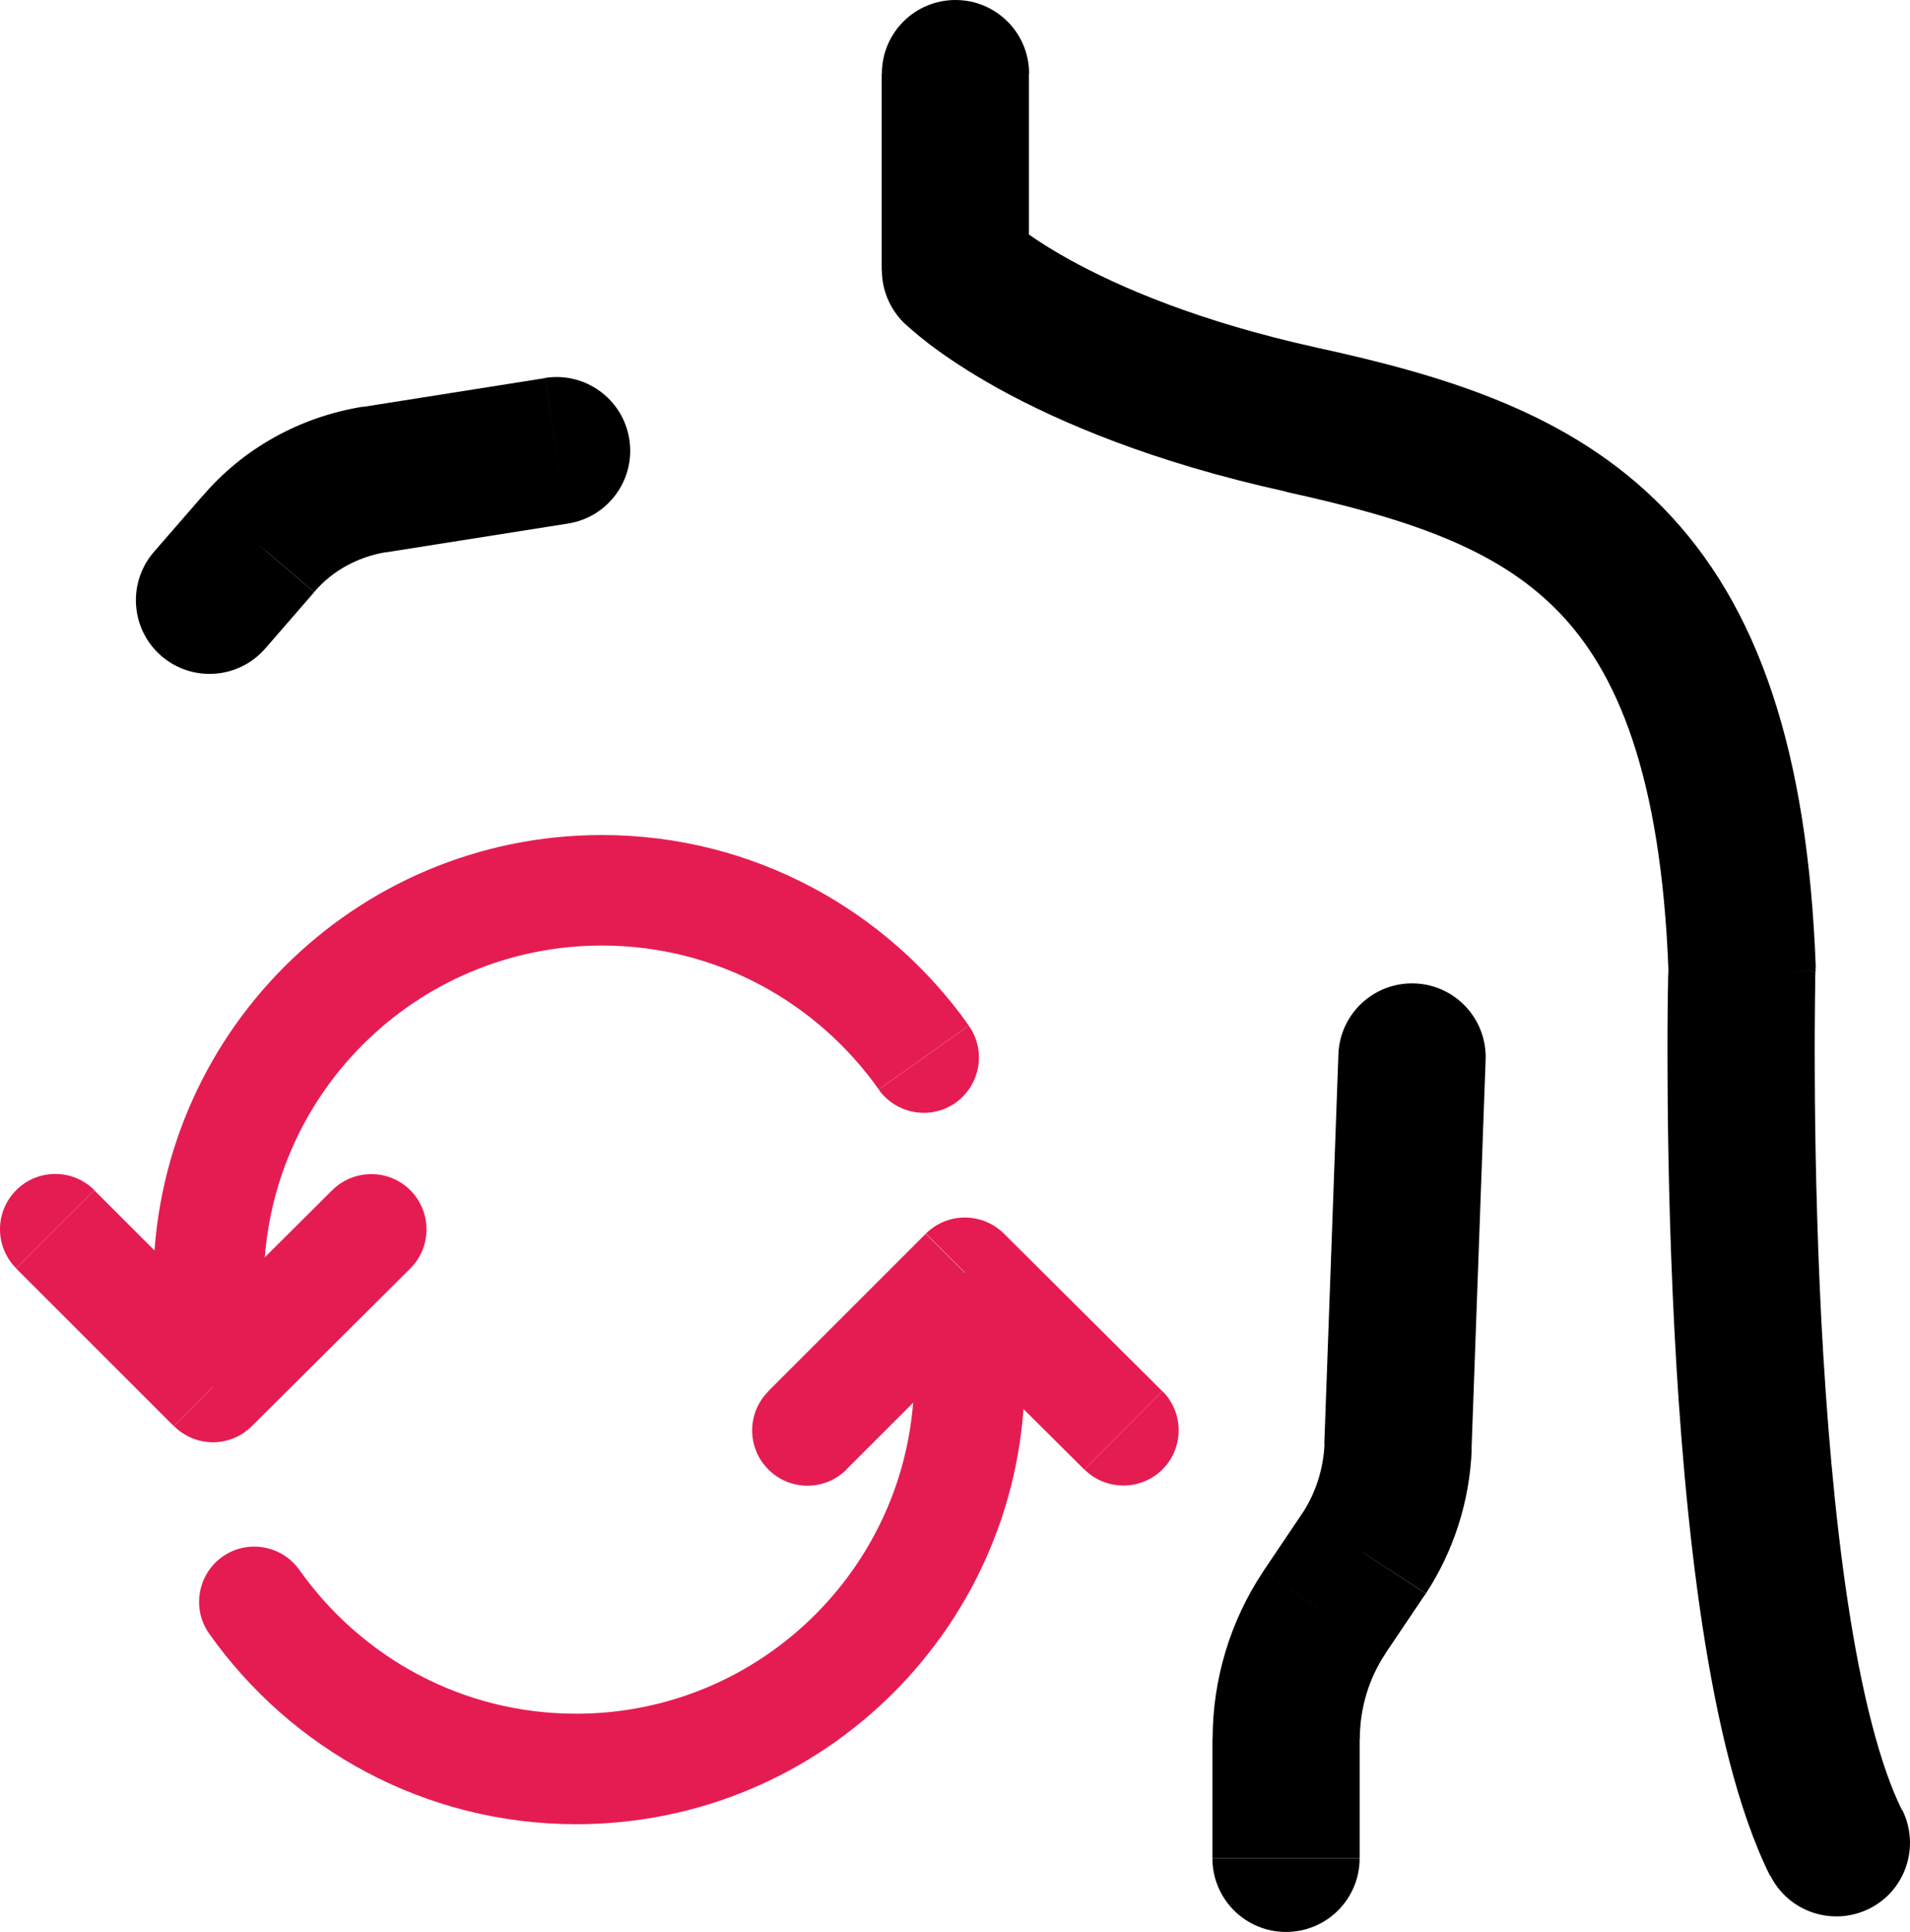 <?xml version="1.0" encoding="utf-8"?>
<svg xmlns="http://www.w3.org/2000/svg" viewBox="438.413 2262.68 96.266 97.38" width="96.266px" height="97.38px">
  <defs>
    <style type="text/css">
	.st0{opacity:0.8;fill:#F0F0F0;}
	.st1{fill:#FFFFFF;}
	.st2{fill:none;stroke:#E51C52;stroke-width:1.597;stroke-miterlimit:10;}
	.st3{fill:none;stroke:#000000;stroke-width:2;stroke-miterlimit:10;}
	.st4{fill:#E51C52;}
	.st5{opacity:0.05;fill:#E51C52;}
	.st6{fill:#FFE54D;}
	.st7{fill:#6ADBC6;}
	.st8{fill:#FF73C0;}
	.st9{fill:#D0D0D0;}
	.st10{fill:#ED4C5C;}
	.st11{fill:#0071B8;}
	.st12{fill:#616466;}
	.st13{fill:#FFCE31;}
	.st14{fill:#C79127;}
	.st15{fill:#94989B;}
	.st16{fill:#66CAF2;}
	.st17{fill:#B0BDC6;}
	.st18{fill:#CAD5DD;}
	.st19{fill:#DFE9EF;}
	.st20{clip-path:url(#SVGID_00000003788647492567396620000012193650055540771981_);}
	.st21{fill-rule:evenodd;clip-rule:evenodd;fill:#FFE1D2;}
	.st22{fill-rule:evenodd;clip-rule:evenodd;fill:#FFFFFF;}
	.st23{fill-rule:evenodd;clip-rule:evenodd;fill:#8DCCDD;}
	.st24{fill:#242424;}
	.st25{fill:#464646;}
	.st26{fill-rule:evenodd;clip-rule:evenodd;fill:#F6CB36;}
	.st27{fill-rule:evenodd;clip-rule:evenodd;}
	.st28{fill:#FF74AB;}
	.st29{clip-path:url(#SVGID_00000089567955497710894950000004564939106291094162_);}
	.st30{fill-rule:evenodd;clip-rule:evenodd;fill:#FFAFDB;}
	.st31{fill-rule:evenodd;clip-rule:evenodd;fill:#FFA5D1;}
	.st32{fill:#E4A374;}
	.st33{fill:#F2846B;}
	.st34{fill:#626262;}
	.st35{fill:#FF3D2B;}
	.st36{clip-path:url(#SVGID_00000072247754958669075860000003563604013372425393_);}
	.st37{fill-rule:evenodd;clip-rule:evenodd;fill:#FF8F71;}
	.st38{fill-rule:evenodd;clip-rule:evenodd;fill:#FF804E;}
	.st39{fill-rule:evenodd;clip-rule:evenodd;fill:#FFBCD3;}
	.st40{clip-path:url(#SVGID_00000044897576142351777560000005580061451103683720_);}
	.st41{fill-rule:evenodd;clip-rule:evenodd;fill:#FFC0DB;}
	.st42{fill:#FF5F49;}
	.st43{clip-path:url(#SVGID_00000037663531149197560620000016902674294341047205_);}
	.st44{fill-rule:evenodd;clip-rule:evenodd;fill:#EA6789;}
	.st45{fill-rule:evenodd;clip-rule:evenodd;fill:#FFDDD2;}
	.st46{fill-rule:evenodd;clip-rule:evenodd;fill:#463124;}
	.st47{clip-path:url(#SVGID_00000093876712289763696530000013491624063632452539_);}
	.st48{fill:#D9816D;}
	.st49{fill:#EEAC95;}
	.st50{fill-rule:evenodd;clip-rule:evenodd;fill:#ADECE4;}
	.st51{clip-path:url(#SVGID_00000060741536368871064450000000748190747862479003_);}
	.st52{fill-rule:evenodd;clip-rule:evenodd;fill:#FFE2D3;}
	.st53{fill:none;stroke:#000000;stroke-width:3.962;stroke-linecap:round;stroke-linejoin:round;stroke-miterlimit:22.926;}
	.st54{fill-rule:evenodd;clip-rule:evenodd;fill:#FFDECA;}
	.st55{fill:none;stroke:#985C3B;stroke-width:3.786;stroke-linecap:round;stroke-linejoin:round;stroke-miterlimit:22.926;}
	.st56{fill-rule:evenodd;clip-rule:evenodd;fill:#454544;}

		.st57{clip-path:url(#SVGID_00000135690378772157544680000008592861349934607804_);fill-rule:evenodd;clip-rule:evenodd;fill:#212121;}
	.st58{fill-rule:evenodd;clip-rule:evenodd;fill:#676155;}
	.st59{fill:none;stroke:#000000;stroke-width:3.962;stroke-miterlimit:22.926;}

		.st60{clip-path:url(#SVGID_00000007392077890153935540000011798188029761511558_);fill-rule:evenodd;clip-rule:evenodd;fill:#212121;}
	.st61{fill-rule:evenodd;clip-rule:evenodd;fill:#ABABAB;}
	.st62{fill-rule:evenodd;clip-rule:evenodd;fill:#232323;}
	.st63{fill:none;stroke:#676155;stroke-width:3.962;stroke-linecap:round;stroke-linejoin:round;stroke-miterlimit:22.926;}
	.st64{fill:none;stroke:#000000;stroke-width:3.962;stroke-linecap:round;stroke-miterlimit:22.926;}
	.st65{fill:none;stroke:#49443B;stroke-width:3.495;stroke-linecap:round;stroke-linejoin:round;stroke-miterlimit:22.926;}
	.st66{fill-rule:evenodd;clip-rule:evenodd;fill:#A7F9FD;}
	.st67{fill:none;stroke:#000000;stroke-width:3.786;stroke-linecap:round;stroke-linejoin:round;stroke-miterlimit:22.926;}
	.st68{fill:none;stroke:#49443B;stroke-width:2.33;stroke-linecap:round;stroke-linejoin:round;stroke-miterlimit:22.926;}
	.st69{fill:none;stroke:#25231E;stroke-width:5.126;stroke-linecap:round;stroke-linejoin:round;stroke-miterlimit:22.926;}
	.st70{fill-rule:evenodd;clip-rule:evenodd;fill:#F9DDCB;}
	.st71{fill:none;stroke:#25231E;stroke-width:3.938;stroke-linecap:round;stroke-miterlimit:22.926;}
	.st72{fill:none;stroke:#25231E;stroke-width:3.939;stroke-linecap:round;stroke-miterlimit:22.926;}
	.st73{fill:none;stroke:#25231E;stroke-width:3.138;stroke-linecap:round;stroke-linejoin:round;stroke-miterlimit:22.926;}
	.st74{fill:none;stroke:#25231E;stroke-width:3.139;stroke-linecap:round;stroke-linejoin:round;stroke-miterlimit:22.926;}
	.st75{fill:none;stroke:#25231E;stroke-width:3.937;stroke-linecap:round;stroke-miterlimit:22.926;}
	.st76{fill:none;stroke:#25231E;stroke-width:3.928;stroke-linecap:round;stroke-linejoin:round;stroke-miterlimit:22.926;}
	.st77{fill:none;stroke:#25231E;stroke-width:3.927;stroke-linecap:round;stroke-linejoin:round;stroke-miterlimit:22.926;}
	.st78{fill:none;stroke:#000000;stroke-width:3.95;stroke-linecap:round;stroke-linejoin:round;stroke-miterlimit:22.926;}
	.st79{fill:none;stroke:#25231E;stroke-width:4.703;stroke-linecap:round;stroke-linejoin:round;stroke-miterlimit:22.926;}
	.st80{fill:none;stroke:#25231E;stroke-width:4.703;stroke-linecap:round;stroke-linejoin:round;stroke-miterlimit:22.926;}
	.st81{fill:none;stroke:#25231E;stroke-width:3.921;stroke-linecap:round;stroke-linejoin:round;stroke-miterlimit:22.926;}
	.st82{fill:none;stroke:#C77246;stroke-width:4.744;stroke-linecap:round;stroke-linejoin:round;stroke-miterlimit:22.926;}
	.st83{clip-path:url(#SVGID_00000016775293371546092900000002987567014225728181_);}

		.st84{clip-path:url(#SVGID_00000151530495823522347790000001813150801217652912_);fill-rule:evenodd;clip-rule:evenodd;fill:#212121;}

		.st85{clip-path:url(#SVGID_00000159471713327028222550000011061486234049569179_);fill-rule:evenodd;clip-rule:evenodd;fill:#212121;}
	.st86{clip-path:url(#SVGID_00000108992935789586809350000010601311867958218941_);}

		.st87{clip-path:url(#SVGID_00000143586364811497997400000014987830311737532333_);fill-rule:evenodd;clip-rule:evenodd;fill:#212121;}

		.st88{clip-path:url(#SVGID_00000070824730279333431960000001740627053997239684_);fill-rule:evenodd;clip-rule:evenodd;fill:#212121;}
	.st89{clip-path:url(#SVGID_00000074430970795564153050000002217589742953714849_);}

		.st90{clip-path:url(#SVGID_00000109741731289495235600000017975313795970905239_);fill-rule:evenodd;clip-rule:evenodd;fill:#212121;}

		.st91{clip-path:url(#SVGID_00000021090089985969369580000015298764592402587041_);fill-rule:evenodd;clip-rule:evenodd;fill:#212121;}
	.st92{clip-path:url(#SVGID_00000004526927032962449650000012296599214677944767_);}

		.st93{clip-path:url(#SVGID_00000181793784863840742230000000963403634937846207_);fill-rule:evenodd;clip-rule:evenodd;fill:#212121;}

		.st94{clip-path:url(#SVGID_00000088128435907882526810000008452392843776641214_);fill-rule:evenodd;clip-rule:evenodd;fill:#212121;}
	.st95{clip-path:url(#SVGID_00000070113327048708011590000008444599769837744828_);}

		.st96{clip-path:url(#SVGID_00000127043297344388553280000005896812187696379547_);fill-rule:evenodd;clip-rule:evenodd;fill:#212121;}

		.st97{clip-path:url(#SVGID_00000067205833948816596680000004138472364054595004_);fill-rule:evenodd;clip-rule:evenodd;fill:#212121;}
	.st98{opacity:0.3;fill:none;stroke:#000000;stroke-miterlimit:10;}
	.st99{fill:none;stroke:#707070;stroke-miterlimit:10;}
	.st100{clip-path:url(#SVGID_00000172441502015638981160000003839626173466597013_);}
	.st101{clip-path:url(#SVGID_00000103951293729007100510000007477648581370459803_);}
	.st102{clip-path:url(#SVGID_00000050657637020267698730000007794497233976850566_);}
	.st103{clip-path:url(#SVGID_00000174591829408416664060000005413568335083643807_);}
	.st104{clip-path:url(#SVGID_00000180338214505715203030000011210933480113110971_);}
	.st105{fill:#FDFEFF;}
	.st106{fill:#F3F3F3;}
	.st107{fill:none;stroke:#000000;stroke-width:5;stroke-miterlimit:10;}
	.st108{clip-path:url(#SVGID_00000093174670025935718900000004200262371505239719_);}
	.st109{clip-path:url(#SVGID_00000131345553559926493210000012372558883472805050_);}
	.st110{opacity:0.2;}
	.st111{fill:#C6C6C6;}
	.st112{fill:#7F7F7F;}
	.st113{opacity:0.8;fill:#939292;}
	.st114{clip-path:url(#SVGID_00000170275066756171548760000003794827903270323860_);}

		.st115{fill-rule:evenodd;clip-rule:evenodd;fill:none;stroke:#242424;stroke-width:5.534;stroke-linecap:round;stroke-linejoin:round;stroke-miterlimit:10;}
	.st116{opacity:0.4;}
	.st117{fill:#FFFFFF;stroke:#3F3F3F;stroke-miterlimit:10;}
	.st118{fill:#FFFFFF;stroke:#3F3F3F;stroke-width:2;stroke-miterlimit:10;}
	.st119{fill:#FFFFFF;stroke:#3F3F3F;stroke-width:0.8;stroke-miterlimit:10;}
	.st120{fill:#D13655;}
	.st121{clip-path:url(#SVGID_00000001645614145499293370000011963422717575814543_);}
	.st122{fill:none;stroke:#A8A8A8;stroke-miterlimit:10;}
	.st123{fill:none;stroke:#000000;stroke-width:1.378;stroke-miterlimit:10;}
	.st124{fill:none;stroke:#000000;stroke-width:1.439;stroke-miterlimit:10;}
	.st125{clip-path:url(#SVGID_00000072965451409974378020000000868710327948758701_);}
	.st126{opacity:0.7;}
	.st127{clip-path:url(#SVGID_00000085954280213685244220000014527844347993614238_);}
	.st128{clip-path:url(#SVGID_00000028309771471314923460000003696619814257554623_);}
	.st129{opacity:0.3;}
	.st130{clip-path:url(#SVGID_00000160170320589839325040000012754120665731856814_);}
	.st131{clip-path:url(#SVGID_00000145755904753650518990000005116092505799524540_);}
	.st132{clip-path:url(#SVGID_00000131331958205791536760000002127501862531401127_);}
	.st133{clip-path:url(#SVGID_00000065065577504918169420000013169645494663246519_);}
	.st134{clip-path:url(#SVGID_00000068647798024654570140000009357037845125757585_);}
	.st135{clip-path:url(#SVGID_00000069369026445231178910000016023766511731348900_);}
	.st136{fill:none;stroke:#EFEFEF;stroke-width:0.991;stroke-miterlimit:10;}
	.st137{fill:none;stroke:#E51C52;stroke-miterlimit:10;}
	.st138{fill:none;stroke:#020202;stroke-miterlimit:10;}
	.st139{opacity:0.9;}
	.st140{fill:#DBDBDB;}
	.st141{opacity:0.6;fill:#FFFFFF;}
	.st142{fill:#FFFFFF;stroke:#646464;stroke-miterlimit:10;}
	.st143{fill:none;stroke:#1E1E1E;stroke-width:0.811;stroke-miterlimit:10;}
	.st144{fill:none;stroke:#000000;stroke-width:0.811;stroke-miterlimit:10;}
	.st145{clip-path:url(#SVGID_00000065779454238800097010000012198490344685555355_);}
	.st146{clip-path:url(#SVGID_00000106829392083777699210000004120409257141701305_);}
	.st147{fill:none;stroke:#000000;stroke-width:2.452;stroke-linejoin:round;stroke-miterlimit:22.926;}
	.st148{fill:none;stroke:#000000;stroke-width:2.452;stroke-linecap:round;stroke-linejoin:round;stroke-miterlimit:22.926;}
	.st149{fill-rule:evenodd;clip-rule:evenodd;fill:#8ECDDE;}
	.st150{fill:none;stroke:#25231E;stroke-width:2.452;stroke-linecap:round;stroke-linejoin:round;stroke-miterlimit:22.926;}
	.st151{fill:none;stroke:#000000;stroke-width:1.803;stroke-linejoin:round;stroke-miterlimit:22.926;}
	.st152{fill:none;stroke:#25231E;stroke-width:2.055;stroke-linecap:round;stroke-linejoin:round;stroke-miterlimit:22.926;}
	.st153{fill:none;stroke:#49443B;stroke-width:2.452;stroke-linecap:round;stroke-linejoin:round;stroke-miterlimit:22.926;}
	.st154{fill:none;stroke:#25231E;stroke-width:1.803;stroke-linecap:round;stroke-linejoin:round;stroke-miterlimit:22.926;}
	.st155{fill:none;stroke:#000000;stroke-width:2.164;stroke-linecap:round;stroke-linejoin:round;stroke-miterlimit:22.926;}
	.st156{fill-rule:evenodd;clip-rule:evenodd;fill:#F7CC36;}
	.st157{fill-rule:evenodd;clip-rule:evenodd;fill:#FFFBDE;}
	.st158{fill:none;stroke:#000000;stroke-width:1.694;stroke-linecap:round;stroke-linejoin:round;stroke-miterlimit:22.926;}
	.st159{fill:none;stroke:#000000;stroke-width:1.803;stroke-linecap:round;stroke-linejoin:round;stroke-miterlimit:22.926;}
	.st160{fill:none;stroke:#FF74AC;stroke-width:2.524;stroke-linecap:round;stroke-linejoin:round;stroke-miterlimit:22.926;}
	.st161{fill:none;stroke:#000000;stroke-width:2.452;stroke-linecap:round;stroke-miterlimit:22.926;}
	.st162{fill-rule:evenodd;clip-rule:evenodd;fill:#FFB0DC;}
	.st163{fill:none;stroke:#000000;stroke-width:2.452;stroke-miterlimit:22.926;}
	.st164{fill-rule:evenodd;clip-rule:evenodd;fill:#FFA6D2;}
	.st165{fill:none;stroke:#E5A474;stroke-width:1.315;stroke-linecap:round;stroke-linejoin:round;stroke-miterlimit:22.926;}
	.st166{fill:none;stroke:#000000;stroke-width:2.74;stroke-linecap:round;stroke-linejoin:round;stroke-miterlimit:22.926;}
	.st167{fill:none;stroke:#F3846B;stroke-width:3.173;stroke-linecap:round;stroke-linejoin:round;stroke-miterlimit:22.926;}
	.st168{fill:none;stroke:#000000;stroke-width:0.548;stroke-miterlimit:22.926;}
	.st169{fill:none;stroke:#676155;stroke-width:1.803;stroke-linecap:round;stroke-linejoin:round;stroke-miterlimit:22.926;}
	.st170{fill:none;stroke:#000000;stroke-width:5.409;stroke-miterlimit:22.926;}
	.st171{fill-rule:evenodd;clip-rule:evenodd;fill:#EB678A;}
	.st172{fill-rule:evenodd;clip-rule:evenodd;fill:#FFDED3;}
	.st173{fill:none;stroke:#000000;stroke-width:1.731;stroke-linecap:round;stroke-linejoin:round;stroke-miterlimit:22.926;}
	.st174{fill-rule:evenodd;clip-rule:evenodd;fill:#472F1D;}

		.st175{clip-path:url(#SVGID_00000087408993735930648840000006729897317083606933_);fill-rule:evenodd;clip-rule:evenodd;fill:#FFFBDE;}
	.st176{fill:none;stroke:#DB816D;stroke-width:1.803;stroke-linecap:round;stroke-linejoin:round;stroke-miterlimit:22.926;}
	.st177{fill:none;stroke:#000000;stroke-width:3.173;stroke-linecap:round;stroke-linejoin:round;stroke-miterlimit:22.926;}
	.st178{fill:none;stroke:#EFAD96;stroke-width:1.803;stroke-linecap:round;stroke-linejoin:round;stroke-miterlimit:22.926;}
	.st179{fill-rule:evenodd;clip-rule:evenodd;fill:#AEEDE5;}
	.st180{fill-rule:evenodd;clip-rule:evenodd;fill:#FF9071;}
	.st181{fill:none;stroke:#49443B;stroke-width:2.164;stroke-linecap:round;stroke-linejoin:round;stroke-miterlimit:22.926;}
	.st182{fill:none;stroke:#25231E;stroke-width:3.173;stroke-linecap:round;stroke-linejoin:round;stroke-miterlimit:22.926;}
	.st183{fill-rule:evenodd;clip-rule:evenodd;fill:#FFBCD4;}
	.st184{fill:none;stroke:#25231E;stroke-width:2.344;stroke-linecap:round;stroke-linejoin:round;stroke-miterlimit:22.926;}

		.st185{clip-path:url(#SVGID_00000078007515909940658280000001915293939782399913_);fill-rule:evenodd;clip-rule:evenodd;fill:#FFC1DC;}
	.st186{fill:none;stroke:#000000;stroke-width:2.885;stroke-linecap:round;stroke-linejoin:round;stroke-miterlimit:22.926;}
	.st187{fill:none;stroke:#FF5F49;stroke-width:3.606;stroke-linecap:round;stroke-miterlimit:22.926;}
	.st188{fill:none;stroke:#985C3B;stroke-width:2.344;stroke-linecap:round;stroke-linejoin:round;stroke-miterlimit:22.926;}

		.st189{clip-path:url(#SVGID_00000085936699385710682180000004427463841377896081_);fill-rule:evenodd;clip-rule:evenodd;fill:#212121;}

		.st190{clip-path:url(#SVGID_00000023248465632559320100000013734132225464717230_);fill-rule:evenodd;clip-rule:evenodd;fill:#212121;}
	.st191{fill:none;stroke:#676155;stroke-width:2.452;stroke-linecap:round;stroke-linejoin:round;stroke-miterlimit:22.926;}
	.st192{fill:none;stroke:#000000;stroke-width:2.344;stroke-linecap:round;stroke-linejoin:round;stroke-miterlimit:22.926;}
	.st193{fill:none;stroke:#49443B;stroke-width:1.442;stroke-linecap:round;stroke-linejoin:round;stroke-miterlimit:22.926;}
	.st194{fill:none;stroke:#25231E;stroke-width:2.437;stroke-linecap:round;stroke-miterlimit:22.926;}
	.st195{fill:none;stroke:#25231E;stroke-width:2.438;stroke-linecap:round;stroke-miterlimit:22.926;}
	.st196{fill:none;stroke:#25231E;stroke-width:1.942;stroke-linecap:round;stroke-linejoin:round;stroke-miterlimit:22.926;}
	.st197{fill:none;stroke:#25231E;stroke-width:1.943;stroke-linecap:round;stroke-linejoin:round;stroke-miterlimit:22.926;}
	.st198{fill:none;stroke:#25231E;stroke-width:2.437;stroke-linecap:round;stroke-miterlimit:22.926;}
	.st199{fill:none;stroke:#25231E;stroke-width:2.431;stroke-linecap:round;stroke-linejoin:round;stroke-miterlimit:22.926;}
	.st200{fill:none;stroke:#25231E;stroke-width:2.431;stroke-linecap:round;stroke-linejoin:round;stroke-miterlimit:22.926;}
	.st201{fill:none;stroke:#000000;stroke-width:2.445;stroke-linecap:round;stroke-linejoin:round;stroke-miterlimit:22.926;}
	.st202{fill:none;stroke:#25231E;stroke-width:2.911;stroke-linecap:round;stroke-linejoin:round;stroke-miterlimit:22.926;}
	.st203{fill:none;stroke:#25231E;stroke-width:2.427;stroke-linecap:round;stroke-linejoin:round;stroke-miterlimit:22.926;}
	.st204{fill:none;stroke:#C77246;stroke-width:2.936;stroke-linecap:round;stroke-linejoin:round;stroke-miterlimit:22.926;}
	.st205{opacity:0.3;fill:none;stroke:#000000;stroke-width:0.981;stroke-miterlimit:10;}
	.st206{fill:none;stroke:#000000;stroke-width:0.929;stroke-miterlimit:10;}
	.st207{fill:#C8C8C8;}
	.st208{fill:none;stroke:#E51C52;stroke-width:1.072;stroke-miterlimit:10;}
	.st209{fill:none;stroke:#E51C52;stroke-width:6.677;stroke-linecap:round;stroke-miterlimit:10;}
	.st210{clip-path:url(#SVGID_00000176738432661664411420000017872582413361927861_);}

		.st211{clip-path:url(#SVGID_00000075878649049108699950000012602750618253841328_);fill-rule:evenodd;clip-rule:evenodd;fill:#212121;}

		.st212{clip-path:url(#SVGID_00000001639441816106894070000017217587151309172115_);fill-rule:evenodd;clip-rule:evenodd;fill:#212121;}
	.st213{clip-path:url(#SVGID_00000147902277218530063270000009912045633415782530_);}
	.st214{clip-path:url(#SVGID_00000139258901773741113860000002812604289060177843_);}
	.st215{fill:none;stroke:#646464;stroke-miterlimit:10;}
	.st216{clip-path:url(#SVGID_00000057112469538511238290000003823846996822189465_);}
	.st217{font-family:'Roboto-Light';}
	.st218{font-size:25.796px;}
	.st219{fill:none;stroke:#1E1E1E;stroke-width:0.78;stroke-miterlimit:10;}
	.st220{fill:none;stroke:#FFFFFF;stroke-miterlimit:10;}
	.st221{clip-path:url(#SVGID_00000173147583925092145390000006073812267182479269_);}
	.st222{clip-path:url(#SVGID_00000125592778046165089470000002499948703258167462_);}
	.st223{clip-path:url(#SVGID_00000141432408200947437870000009064541348052305590_);}
	.st224{font-family:'Roboto-Medium';}
	.st225{font-size:27.42px;}
	.st226{fill:#EBFF2C;}
	.st227{fill-rule:evenodd;clip-rule:evenodd;fill:#F9E2D3;}
	.st228{fill:#322C2B;}
	.st229{fill-rule:evenodd;clip-rule:evenodd;fill:#FDFDFD;}
	.st230{opacity:0.29;}
	.st231{fill-rule:evenodd;clip-rule:evenodd;fill:#322C2B;}
	.st232{fill-rule:evenodd;clip-rule:evenodd;fill:#F2AFDB;}
	.st233{fill-rule:evenodd;clip-rule:evenodd;fill:#F1A5D2;}
	.st234{fill:#E6A573;}
	.st235{fill:#ED836A;}
	.st236{fill:#757475;}
	.st237{fill-rule:evenodd;clip-rule:evenodd;fill:#E93323;}
	.st238{fill-rule:evenodd;clip-rule:evenodd;fill:#F6CD46;}
	.st239{fill-rule:evenodd;clip-rule:evenodd;fill:#AAABAB;}
	.st240{fill-rule:evenodd;clip-rule:evenodd;fill:#8ECEDF;}
	.st241{fill-rule:evenodd;clip-rule:evenodd;fill:#464443;}
	.st242{fill-rule:evenodd;clip-rule:evenodd;fill:#F8DDCB;}
	.st243{fill:#A1664E;}
	.st244{fill-rule:evenodd;clip-rule:evenodd;fill:#5F5D5D;}
	.st245{clip-path:url(#SVGID_00000049179723481740907140000011744995289819190691_);}
	.st246{fill:#8A8A8B;}
	.st247{fill-rule:evenodd;clip-rule:evenodd;fill:#757475;}
	.st248{clip-path:url(#SVGID_00000122708806388054160990000010699471242135169683_);}
	.st249{fill:#A0A0A0;}
	.st250{fill-rule:evenodd;clip-rule:evenodd;fill:#B5B5B6;}
	.st251{fill:#5F5D5D;}
	.st252{fill-rule:evenodd;clip-rule:evenodd;fill:#A8FAFD;}
	.st253{fill:#464443;}
	.st254{fill-rule:evenodd;clip-rule:evenodd;fill:#5878C4;}
	.st255{fill-rule:evenodd;clip-rule:evenodd;fill:#F9E0D1;}
	.st256{fill:#C77347;}
	.st257{fill-rule:evenodd;clip-rule:evenodd;fill:#ED7D4B;}
	.st258{fill-rule:evenodd;clip-rule:evenodd;fill:#EE8D6F;}
	.st259{fill-rule:evenodd;clip-rule:evenodd;fill:#F4BCD4;}
	.st260{fill-rule:evenodd;clip-rule:evenodd;fill:#F4C1DC;}
	.st261{fill:#EB5A45;}
	.st262{fill-rule:evenodd;clip-rule:evenodd;fill:#F2C68B;}
	.st263{fill-rule:evenodd;clip-rule:evenodd;fill:#FBEBCA;}
	.st264{fill-rule:evenodd;clip-rule:evenodd;fill:#EEE45D;}
	.st265{fill-rule:evenodd;clip-rule:evenodd;fill:#FDF9A6;}
	.st266{fill:#EC72AC;}
	.st267{fill-rule:evenodd;clip-rule:evenodd;fill:#EF9670;}
	.st268{fill-rule:evenodd;clip-rule:evenodd;fill:#F8DDD3;}
	.st269{fill-rule:evenodd;clip-rule:evenodd;fill:#583F33;}
	.st270{clip-path:url(#SVGID_00000005951215805644146780000001177475302150972544_);}
	.st271{fill:#DB816D;}
	.st272{fill:#F0AE96;}
	.st273{fill-rule:evenodd;clip-rule:evenodd;fill:#AEEEE6;}
	.st274{fill:none;stroke:#E51C52;stroke-width:7.711;stroke-linecap:round;stroke-miterlimit:10;}
	.st275{clip-path:url(#SVGID_00000054950551246531324940000003710823615002347181_);}
	.st276{clip-path:url(#SVGID_00000093148265540407866360000012033833716041609620_);}
	.st277{clip-path:url(#SVGID_00000117668532859298909870000013058671757576250038_);}
	.st278{clip-path:url(#SVGID_00000007423921953304727460000012125114555699330481_);}
	.st279{clip-path:url(#SVGID_00000118376168651265113420000011280988601062696603_);}
	.st280{clip-path:url(#SVGID_00000039113208727272009860000018320019637984095410_);}
	.st281{clip-path:url(#SVGID_00000031165033760197733750000005611723197208037820_);}
	.st282{clip-path:url(#SVGID_00000109026055774964319360000000870413803839614628_);}
	.st283{fill:none;stroke:#E52C52;stroke-miterlimit:10;}
	.st284{fill:#2C88C6;}
</style>
  </defs>
  <g>
    <path d="M457.87,2290.52l9.17-1.45l-1.16-7.33l-9.17,1.45L457.87,2290.52z M454.25,2292.52c0.89-1.05,2.17-1.77,3.63-2.01 l-1.18-7.33c-3.15,0.51-6.03,2.09-8.1,4.53L454.25,2292.52z M451.78,2295.37l2.45-2.82l-5.61-4.87l-2.45,2.82L451.78,2295.37z M467.04,2289.07c2.03-0.32,3.41-2.22,3.09-4.25c-0.32-2.03-2.22-3.41-4.25-3.09L467.04,2289.07z M457.29,2286.85l-0.58-3.67 l-0.01,0L457.29,2286.85z M451.42,2290.12l2.8,2.43l0.02-0.03L451.42,2290.12z M446.17,2290.5c-1.34,1.55-1.18,3.89,0.37,5.24 c1.55,1.34,3.89,1.18,5.24-0.37L446.17,2290.5z"/>
    <path class="st4" d="M451.11,2330.62l-7.94-7.94l-3.94,3.94l7.94,7.94L451.11,2330.62z M455.16,2322.67l-7.98,7.94l3.93,3.95 l7.98-7.94L455.16,2322.67z M443.17,2322.67c-1.09-1.09-2.85-1.09-3.94,0c-1.09,1.09-1.09,2.85,0,3.94L443.17,2322.67z M449.15,2332.59l-1.97,1.97c1.09,1.09,2.84,1.09,3.93,0L449.15,2332.59z M459.09,2326.62c1.09-1.08,1.09-2.85,0.01-3.94 s-2.85-1.09-3.94-0.01L459.09,2326.62z"/>
    <path class="st4" d="M468.75,2310.34c5.77,0,10.84,2.86,13.95,7.25l4.54-3.22c-4.09-5.78-10.83-9.6-18.5-9.6V2310.34z M451.71,2327.38c0-9.41,7.63-17.04,17.04-17.04v-5.57c-12.49,0-22.61,10.12-22.61,22.61H451.71z M482.7,2317.6 c0.89,1.25,2.63,1.55,3.88,0.66c1.25-0.89,1.55-2.63,0.66-3.88L482.7,2317.6z M446.14,2327.38c0,1.54,1.25,2.78,2.78,2.78 s2.78-1.25,2.78-2.78H446.14z"/>
    <path class="st4" d="M485.08,2328.81l7.98,7.94l3.93-3.95l-7.98-7.94L485.08,2328.81z M481.07,2336.75l7.94-7.94l-3.94-3.94 l-7.94,7.94L481.07,2336.75z M493.07,2336.75c1.09,1.08,2.85,1.08,3.94-0.01c1.08-1.09,1.08-2.85-0.01-3.94L493.07,2336.75z M487.05,2326.83l1.96-1.97c-1.09-1.08-2.85-1.08-3.93,0L487.05,2326.83z M477.14,2332.81c-1.09,1.09-1.09,2.85,0,3.94 c1.09,1.09,2.85,1.09,3.94,0L477.14,2332.81z"/>
    <path class="st4" d="M467.45,2349.06c-5.77,0-10.84-2.86-13.95-7.25l-4.54,3.22c4.09,5.78,10.83,9.6,18.5,9.6V2349.06z M484.49,2332.02c0,9.41-7.63,17.04-17.04,17.04v5.57c12.49,0,22.61-10.12,22.61-22.61H484.49z M453.5,2341.81 c-0.89-1.25-2.63-1.55-3.88-0.66c-1.25,0.89-1.55,2.63-0.66,3.88L453.5,2341.81z M490.06,2332.02c0-1.54-1.25-2.78-2.78-2.78 c-1.54,0-2.78,1.25-2.78,2.78H490.06z"/>
    <path d="M526.21,2311.57c-3.71-0.09-3.71-0.09-3.71-0.09c0,0,0,0,0,0c0,0,0,0,0,0.01c0,0,0,0.01,0,0.02c0,0.02,0,0.04,0,0.08 c0,0.07,0,0.16-0.01,0.29c0,0.25-0.01,0.62-0.02,1.09c-0.01,0.94-0.02,2.29-0.01,3.94c0.01,3.3,0.09,7.82,0.34,12.7 c0.25,4.87,0.68,10.16,1.41,14.97c0.72,4.72,1.77,9.34,3.42,12.66l6.65-3.31c-1.11-2.23-2.04-5.89-2.73-10.46 c-0.68-4.48-1.09-9.5-1.34-14.24c-0.24-4.73-0.32-9.13-0.33-12.34c-0.01-1.61,0-2.92,0.01-3.82c0.01-0.45,0.01-0.8,0.01-1.04 c0-0.12,0-0.21,0.01-0.27c0-0.03,0-0.05,0-0.07c0-0.01,0-0.01,0-0.02c0,0,0,0,0,0c0,0,0,0,0,0 C529.93,2311.66,529.93,2311.66,526.21,2311.57z M503.22,2287.47c6.31,1.38,10.67,2.9,13.71,6.01 c2.95,3.02,5.21,8.18,5.58,18.23l7.42-0.28c-0.41-10.93-2.9-18.24-7.68-23.14c-4.7-4.82-11.04-6.68-17.43-8.08L503.22,2287.47z M486.57,2276.3c-2.63,2.63-2.62,2.63-2.62,2.63c0,0,0,0,0,0c0,0,0,0,0.01,0.01c0,0,0.01,0.01,0.01,0.01 c0.01,0.01,0.02,0.02,0.03,0.03c0.02,0.02,0.05,0.05,0.09,0.08c0.07,0.06,0.16,0.14,0.27,0.24c0.22,0.19,0.52,0.44,0.91,0.74 c0.78,0.59,1.92,1.37,3.47,2.23c3.1,1.71,7.8,3.72,14.49,5.19l1.59-7.25c-6.01-1.32-10.03-3.08-12.48-4.43 c-1.23-0.68-2.07-1.26-2.57-1.65c-0.25-0.19-0.42-0.33-0.51-0.41c-0.05-0.04-0.07-0.06-0.08-0.07c0,0,0,0,0,0 c0,0,0.01,0.01,0.01,0.01c0,0,0.01,0.01,0.01,0.01c0,0,0,0,0,0c0,0,0,0,0,0C489.19,2273.68,489.19,2273.68,486.57,2276.3z M482.85,2266.39v9.91h7.42v-9.91H482.85z M527.64,2357.22c0.91,1.83,3.14,2.58,4.98,1.67c1.84-0.91,2.58-3.14,1.67-4.98 L527.64,2357.22z M526.21,2311.57l3.71,0.09c0-0.08,0-0.15,0-0.23L526.21,2311.57z M486.57,2276.3h-3.71 c0,0.98,0.39,1.93,1.09,2.63L486.57,2276.3z M490.28,2266.39c0-2.05-1.66-3.71-3.71-3.71c-2.05,0-3.71,1.66-3.71,3.71H490.28z"/>
    <path d="M499.52,2350.33v6.01h7.42v-6.01H499.52z M502.08,2341.89c-1.67,2.51-2.55,5.45-2.55,8.44h7.42 c0-1.54,0.45-3.05,1.31-4.33L502.08,2341.89z M504.09,2338.9l-2,2.97l6.15,4.15l2-2.97L504.09,2338.9z M505.17,2335.45 c-0.05,1.26-0.44,2.47-1.11,3.5l6.22,4.05c1.41-2.16,2.21-4.67,2.31-7.27L505.17,2335.45z M505.87,2315.82l-0.71,19.64 l7.42,0.27l0.71-19.64L505.87,2315.82z M499.52,2356.35c0,2.05,1.66,3.71,3.71,3.71s3.71-1.66,3.71-3.71H499.52z M505.17,2343.95l-3.08-2.08l-0.01,0.02L505.17,2343.95z M507.17,2340.98l3.08,2.08c0.01-0.02,0.02-0.03,0.03-0.05 L507.17,2340.98z M508.88,2335.6l3.71,0.14l0-0.01L508.88,2335.6z M513.29,2316.09c0.07-2.05-1.53-3.77-3.58-3.84 s-3.77,1.53-3.84,3.58L513.29,2316.09z"/>
  </g>
</svg>
